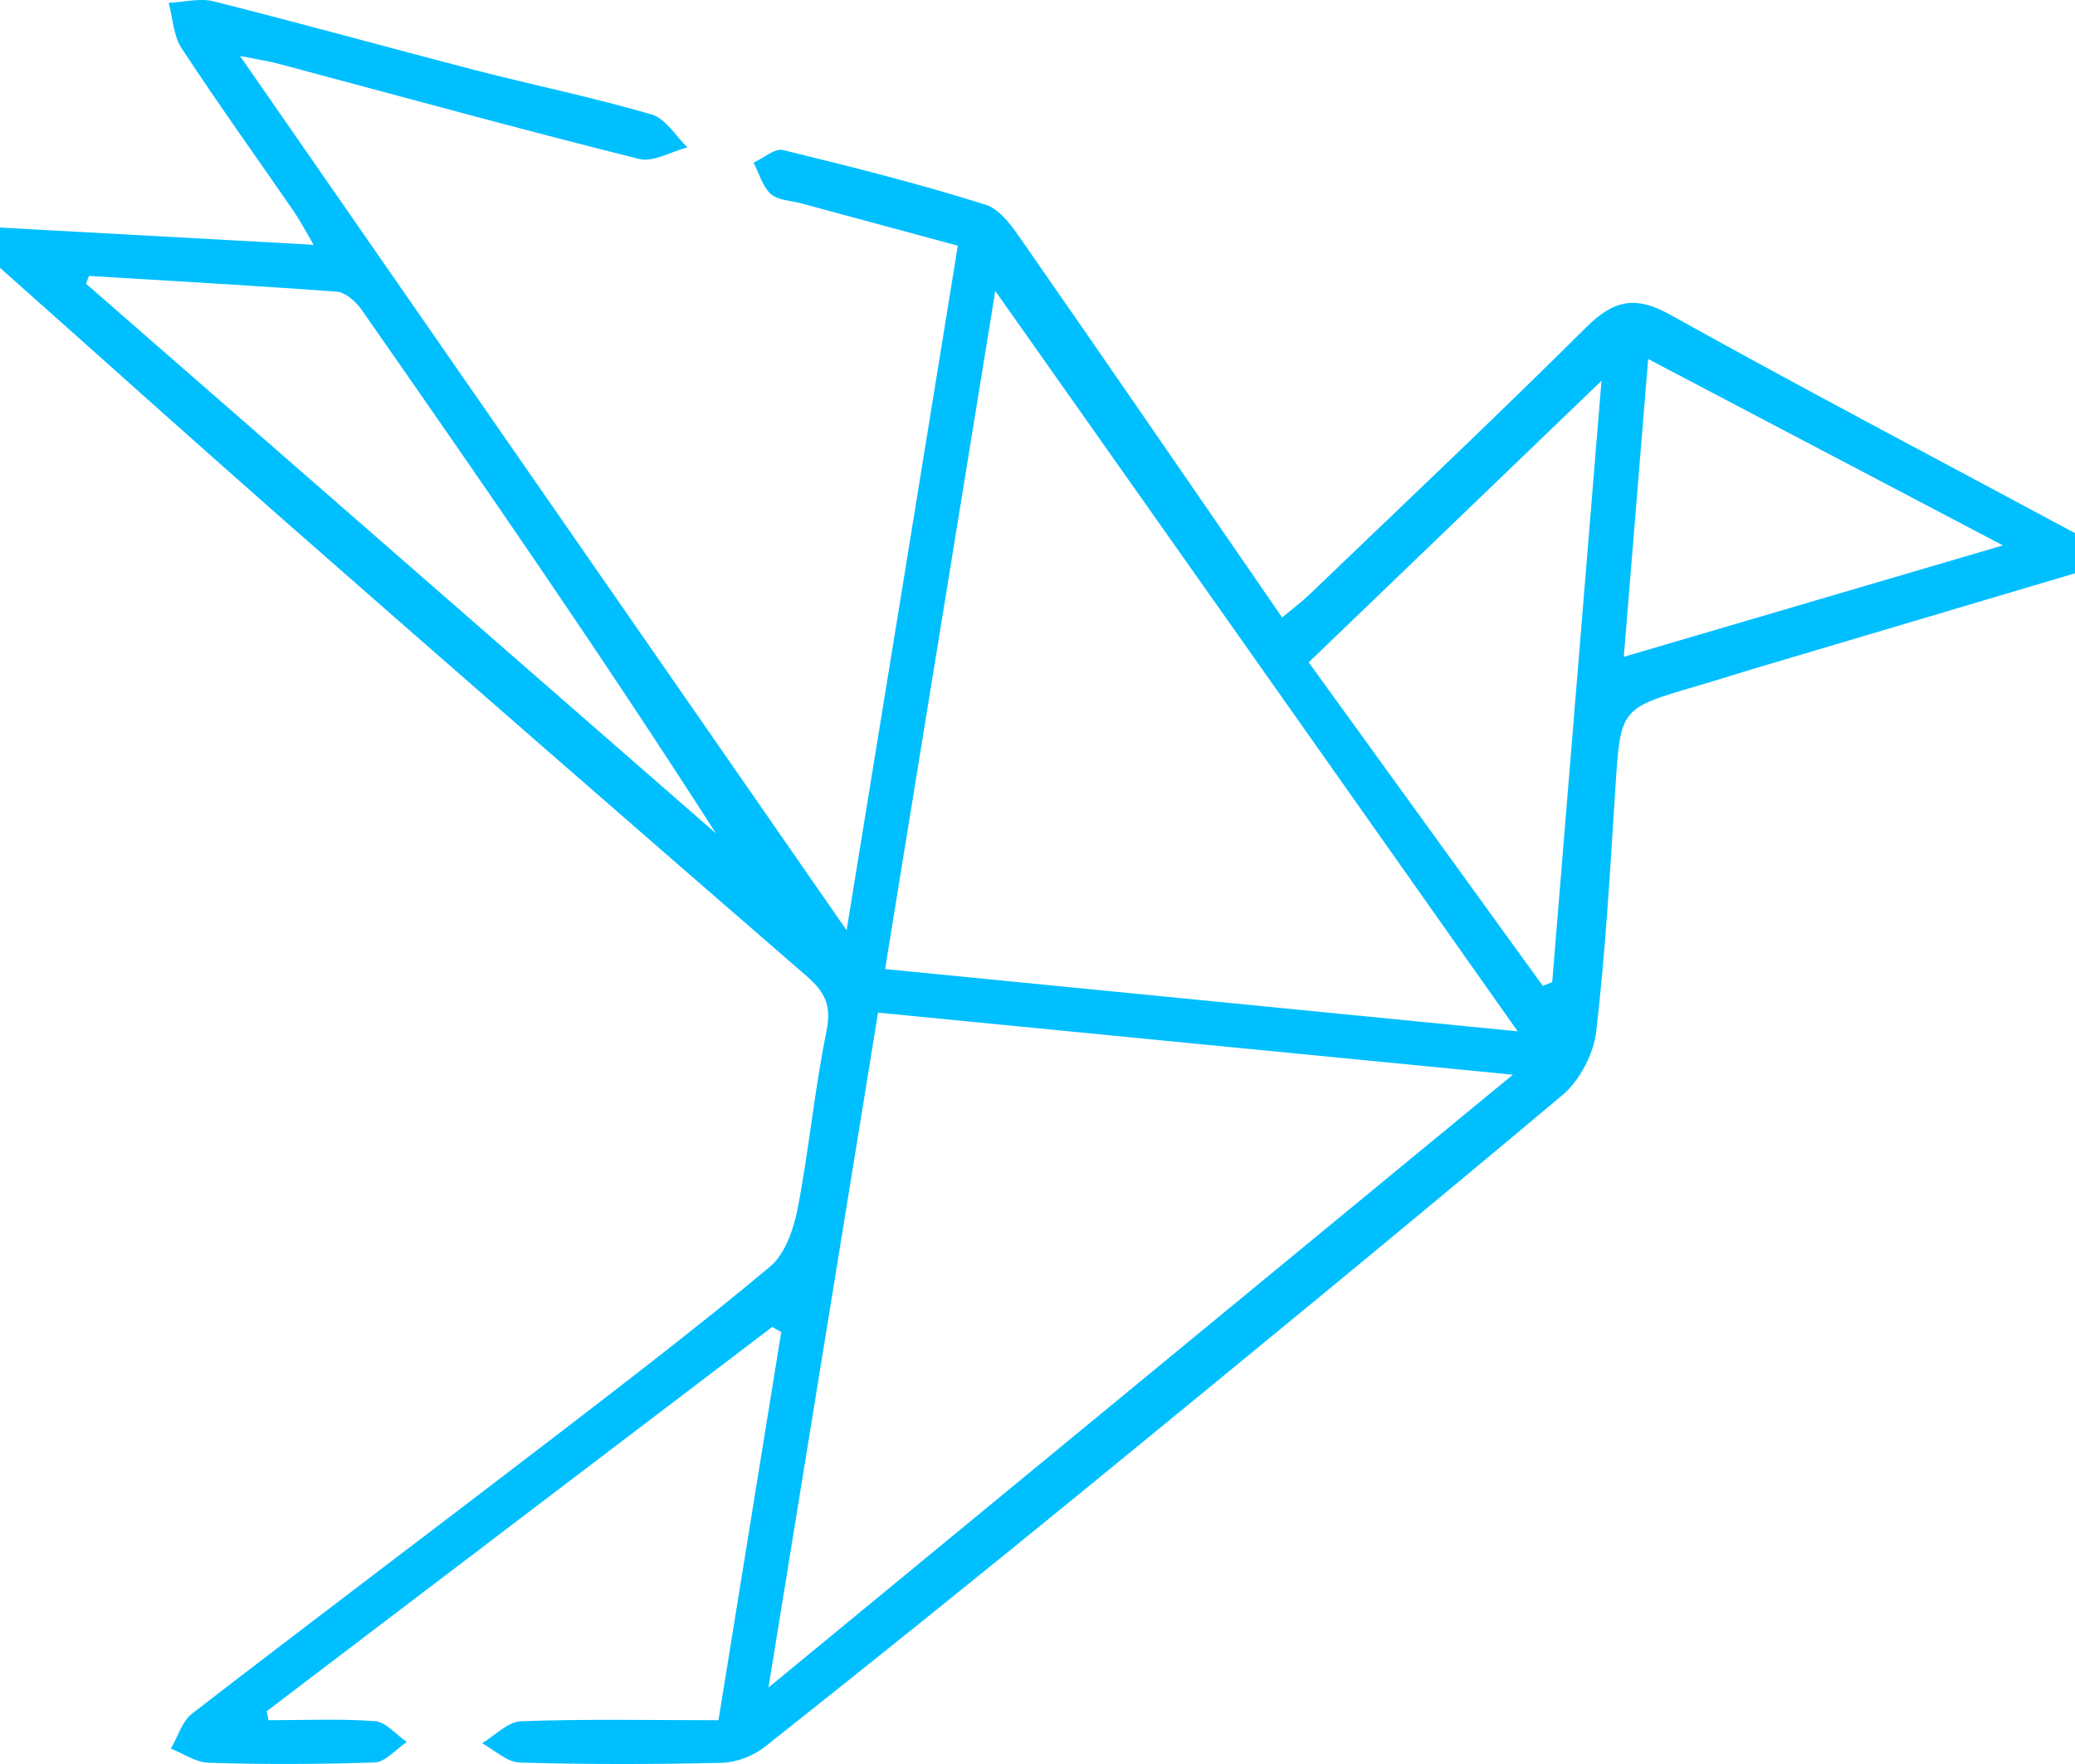 <svg xmlns="http://www.w3.org/2000/svg" fill="none" viewBox="0 0 20 17" height="17" width="20">
<g clip-path="url(#clip0_3625_9)">
<path fill="#00BFFF" d="M0 2.193L3.023 2.359C2.941 2.219 2.89 2.122 2.829 2.033C2.469 1.511 2.099 0.996 1.751 0.466C1.671 0.344 1.666 0.175 1.626 0.028C1.77 0.021 1.924 -0.021 2.059 0.013C2.902 0.225 3.741 0.458 4.584 0.677C5.149 0.822 5.721 0.94 6.281 1.103C6.415 1.142 6.512 1.31 6.625 1.42C6.469 1.461 6.297 1.566 6.16 1.532C5.001 1.242 3.849 0.925 2.694 0.617C2.596 0.591 2.496 0.576 2.313 0.539C4.271 3.361 6.185 6.119 8.16 8.965C8.527 6.712 8.877 4.559 9.232 2.368C8.717 2.228 8.221 2.094 7.723 1.96C7.623 1.933 7.498 1.931 7.429 1.869C7.349 1.796 7.317 1.671 7.263 1.568C7.359 1.524 7.467 1.427 7.547 1.446C8.203 1.606 8.857 1.77 9.5 1.973C9.65 2.02 9.771 2.205 9.871 2.349C10.698 3.537 11.517 4.731 12.358 5.951C12.46 5.865 12.549 5.799 12.628 5.723C13.517 4.87 14.413 4.024 15.287 3.156C15.548 2.897 15.756 2.842 16.096 3.032C17.388 3.751 18.697 4.438 20 5.138V5.525C18.982 5.827 17.964 6.129 16.946 6.432C16.747 6.491 16.549 6.555 16.35 6.613C15.615 6.828 15.62 6.828 15.57 7.591C15.52 8.375 15.476 9.162 15.385 9.943C15.359 10.159 15.225 10.415 15.058 10.555C13.518 11.847 11.963 13.122 10.406 14.395C9.401 15.215 8.391 16.028 7.374 16.833C7.264 16.921 7.102 16.984 6.961 16.988C6.31 17.004 5.659 17.005 5.009 16.986C4.886 16.982 4.767 16.865 4.646 16.8C4.771 16.726 4.894 16.593 5.021 16.588C5.643 16.565 6.267 16.578 6.925 16.578L7.53 12.837L7.443 12.788C5.819 14.022 4.195 15.257 2.571 16.491C2.576 16.52 2.582 16.549 2.588 16.578C2.93 16.578 3.274 16.562 3.614 16.587C3.721 16.596 3.819 16.718 3.921 16.788C3.818 16.856 3.717 16.98 3.612 16.985C3.079 17.003 2.545 17.005 2.011 16.988C1.889 16.985 1.768 16.9 1.647 16.852C1.714 16.737 1.754 16.589 1.852 16.514C3.002 15.626 4.163 14.753 5.317 13.868C6.026 13.323 6.737 12.779 7.422 12.207C7.567 12.085 7.649 11.846 7.688 11.648C7.798 11.079 7.851 10.5 7.967 9.933C8.016 9.692 7.952 9.561 7.776 9.408C6.09 7.947 4.408 6.481 2.731 5.009C1.817 4.205 0.911 3.39 0 2.581V2.193H0ZM8.531 9.339L14.628 9.939C12.95 7.561 11.271 5.182 9.593 2.804L8.531 9.339ZM7.408 16.262C9.83 14.269 12.169 12.344 14.582 10.357C12.464 10.15 10.468 9.956 8.463 9.759C8.11 11.937 7.767 14.046 7.407 16.262H7.408ZM14.871 9.501L14.961 9.465L15.436 3.67C14.44 4.628 13.537 5.496 12.614 6.383L14.871 9.502V9.501ZM0.858 2.659L0.829 2.734C2.853 4.5 4.877 6.267 6.901 8.032C5.798 6.312 4.644 4.644 3.483 2.982C3.429 2.906 3.331 2.818 3.247 2.811C2.451 2.752 1.654 2.708 0.857 2.659L0.858 2.659ZM19.305 5.256C18.12 4.633 17.029 4.06 15.886 3.46L15.651 6.33C16.869 5.972 18.033 5.63 19.305 5.256Z"></path>
</g>
<defs>
<clipPath id="clip0_3625_9">
<rect fill="white" height="17" width="20"></rect>
</clipPath>
</defs>
</svg>

